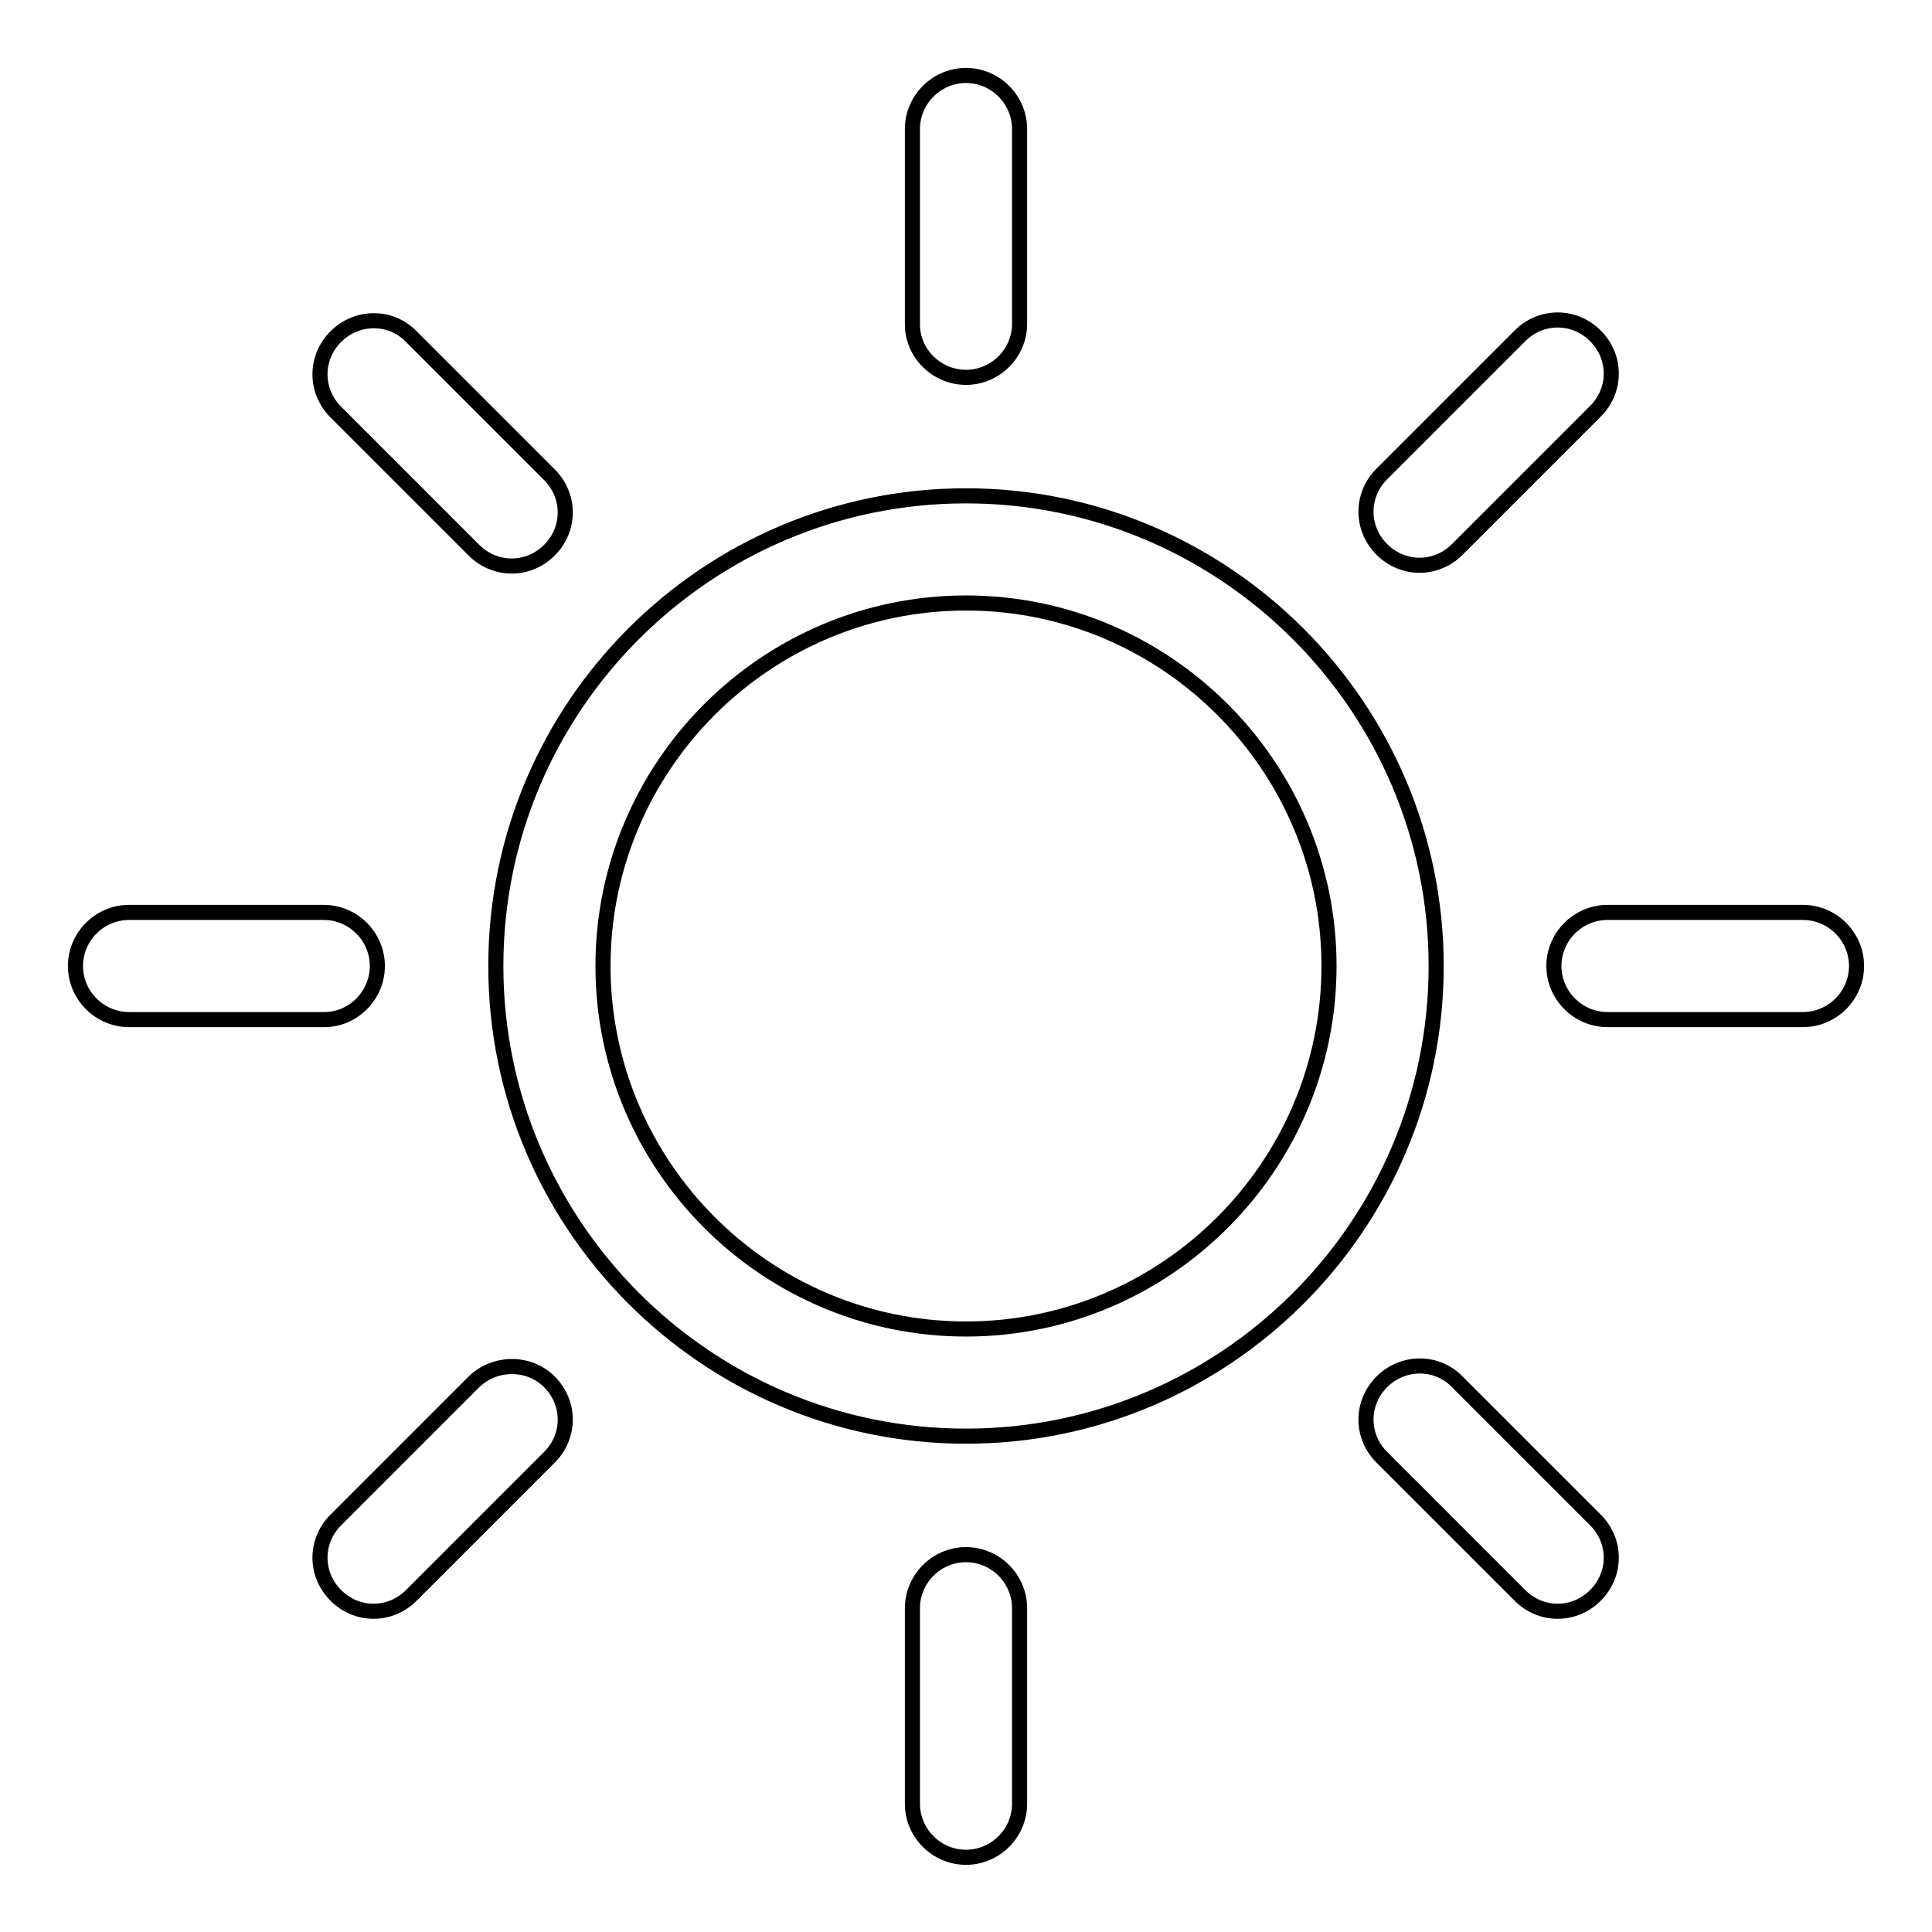 <?xml version="1.0" encoding="utf-8"?>
<!-- Svg Vector Icons : http://www.onlinewebfonts.com/icon -->
<!DOCTYPE svg PUBLIC "-//W3C//DTD SVG 1.1//EN" "http://www.w3.org/Graphics/SVG/1.1/DTD/svg11.dtd">
<svg version="1.1" xmlns="http://www.w3.org/2000/svg" xmlns:xlink="http://www.w3.org/1999/xlink" x="0px" y="0px" viewBox="0 0 256 256" enable-background="new 0 0 256 256" xml:space="preserve">
<g> <path stroke-width="2" fill-opacity="0" stroke="#000000"  d="M128,65.7c-34.3,0-62.3,27.9-62.3,62.3c0,34.3,27.9,62.3,62.3,62.3c34.3,0,62.3-27.9,62.3-62.3 C190.3,93.7,162.3,65.7,128,65.7z M128,176.1c-26.5,0-48.1-21.6-48.1-48.1c0-26.5,21.6-48.1,48.1-48.1c26.5,0,48.1,21.6,48.1,48.1 C176.1,154.5,154.5,176.1,128,176.1z M128,50c3.9,0,7.1-3.2,7.1-7.1V17.1c0-3.9-3.2-7.1-7.1-7.1c-3.9,0-7.1,3.2-7.1,7.1v25.9 C120.9,46.8,124.1,50,128,50z M62.8,72.9c1.4,1.4,3.2,2.1,5,2.1c1.8,0,3.6-0.7,5-2.1c2.8-2.8,2.8-7.2,0-10L54.5,44.6 c-2.7-2.8-7.2-2.8-10,0c0,0,0,0,0,0c-2.8,2.8-2.8,7.2,0,10c0,0,0,0,0,0L62.8,72.9z M50,128c0-3.9-3.2-7.1-7.1-7.1H17.1 c-3.9,0-7.1,3.2-7.1,7.1c0,3.9,3.2,7.1,7.1,7.1h25.9C46.8,135.1,50,131.9,50,128z M62.8,183.1l-18.3,18.3c-2.8,2.8-2.8,7.2,0,10 c0,0,0,0,0,0c1.4,1.4,3.2,2.1,5,2.1c1.8,0,3.6-0.7,5-2.1l18.3-18.3c2.8-2.8,2.8-7.2,0-10C70.1,180.4,65.6,180.4,62.8,183.1z  M128,206c-3.9,0-7.1,3.2-7.1,7.1v25.9c0,3.9,3.2,7.1,7.1,7.1c3.9,0,7.1-3.2,7.1-7.1v-25.9C135.1,209.2,131.9,206,128,206z  M193.1,183.1c-2.7-2.8-7.2-2.8-10,0c0,0,0,0,0,0c-2.8,2.8-2.8,7.2,0,10c0,0,0,0,0,0l18.3,18.3c1.4,1.4,3.2,2.1,5,2.1 c1.8,0,3.6-0.7,5-2.1c2.8-2.8,2.8-7.2,0-10L193.1,183.1z M238.9,120.9h-25.9c-3.9,0-7.1,3.2-7.1,7.1c0,3.9,3.2,7.1,7.1,7.1h25.9 c3.9,0,7.1-3.2,7.1-7.1C246,124.1,242.8,120.9,238.9,120.9z M188.1,74.9c1.8,0,3.6-0.7,5-2.1l18.3-18.3c2.8-2.8,2.8-7.2,0-10 c-2.8-2.8-7.2-2.8-10,0c0,0,0,0,0,0l-18.3,18.3c-2.8,2.8-2.8,7.2,0,10c0,0,0,0,0,0C184.5,74.2,186.3,74.9,188.1,74.9z"/></g>
</svg>